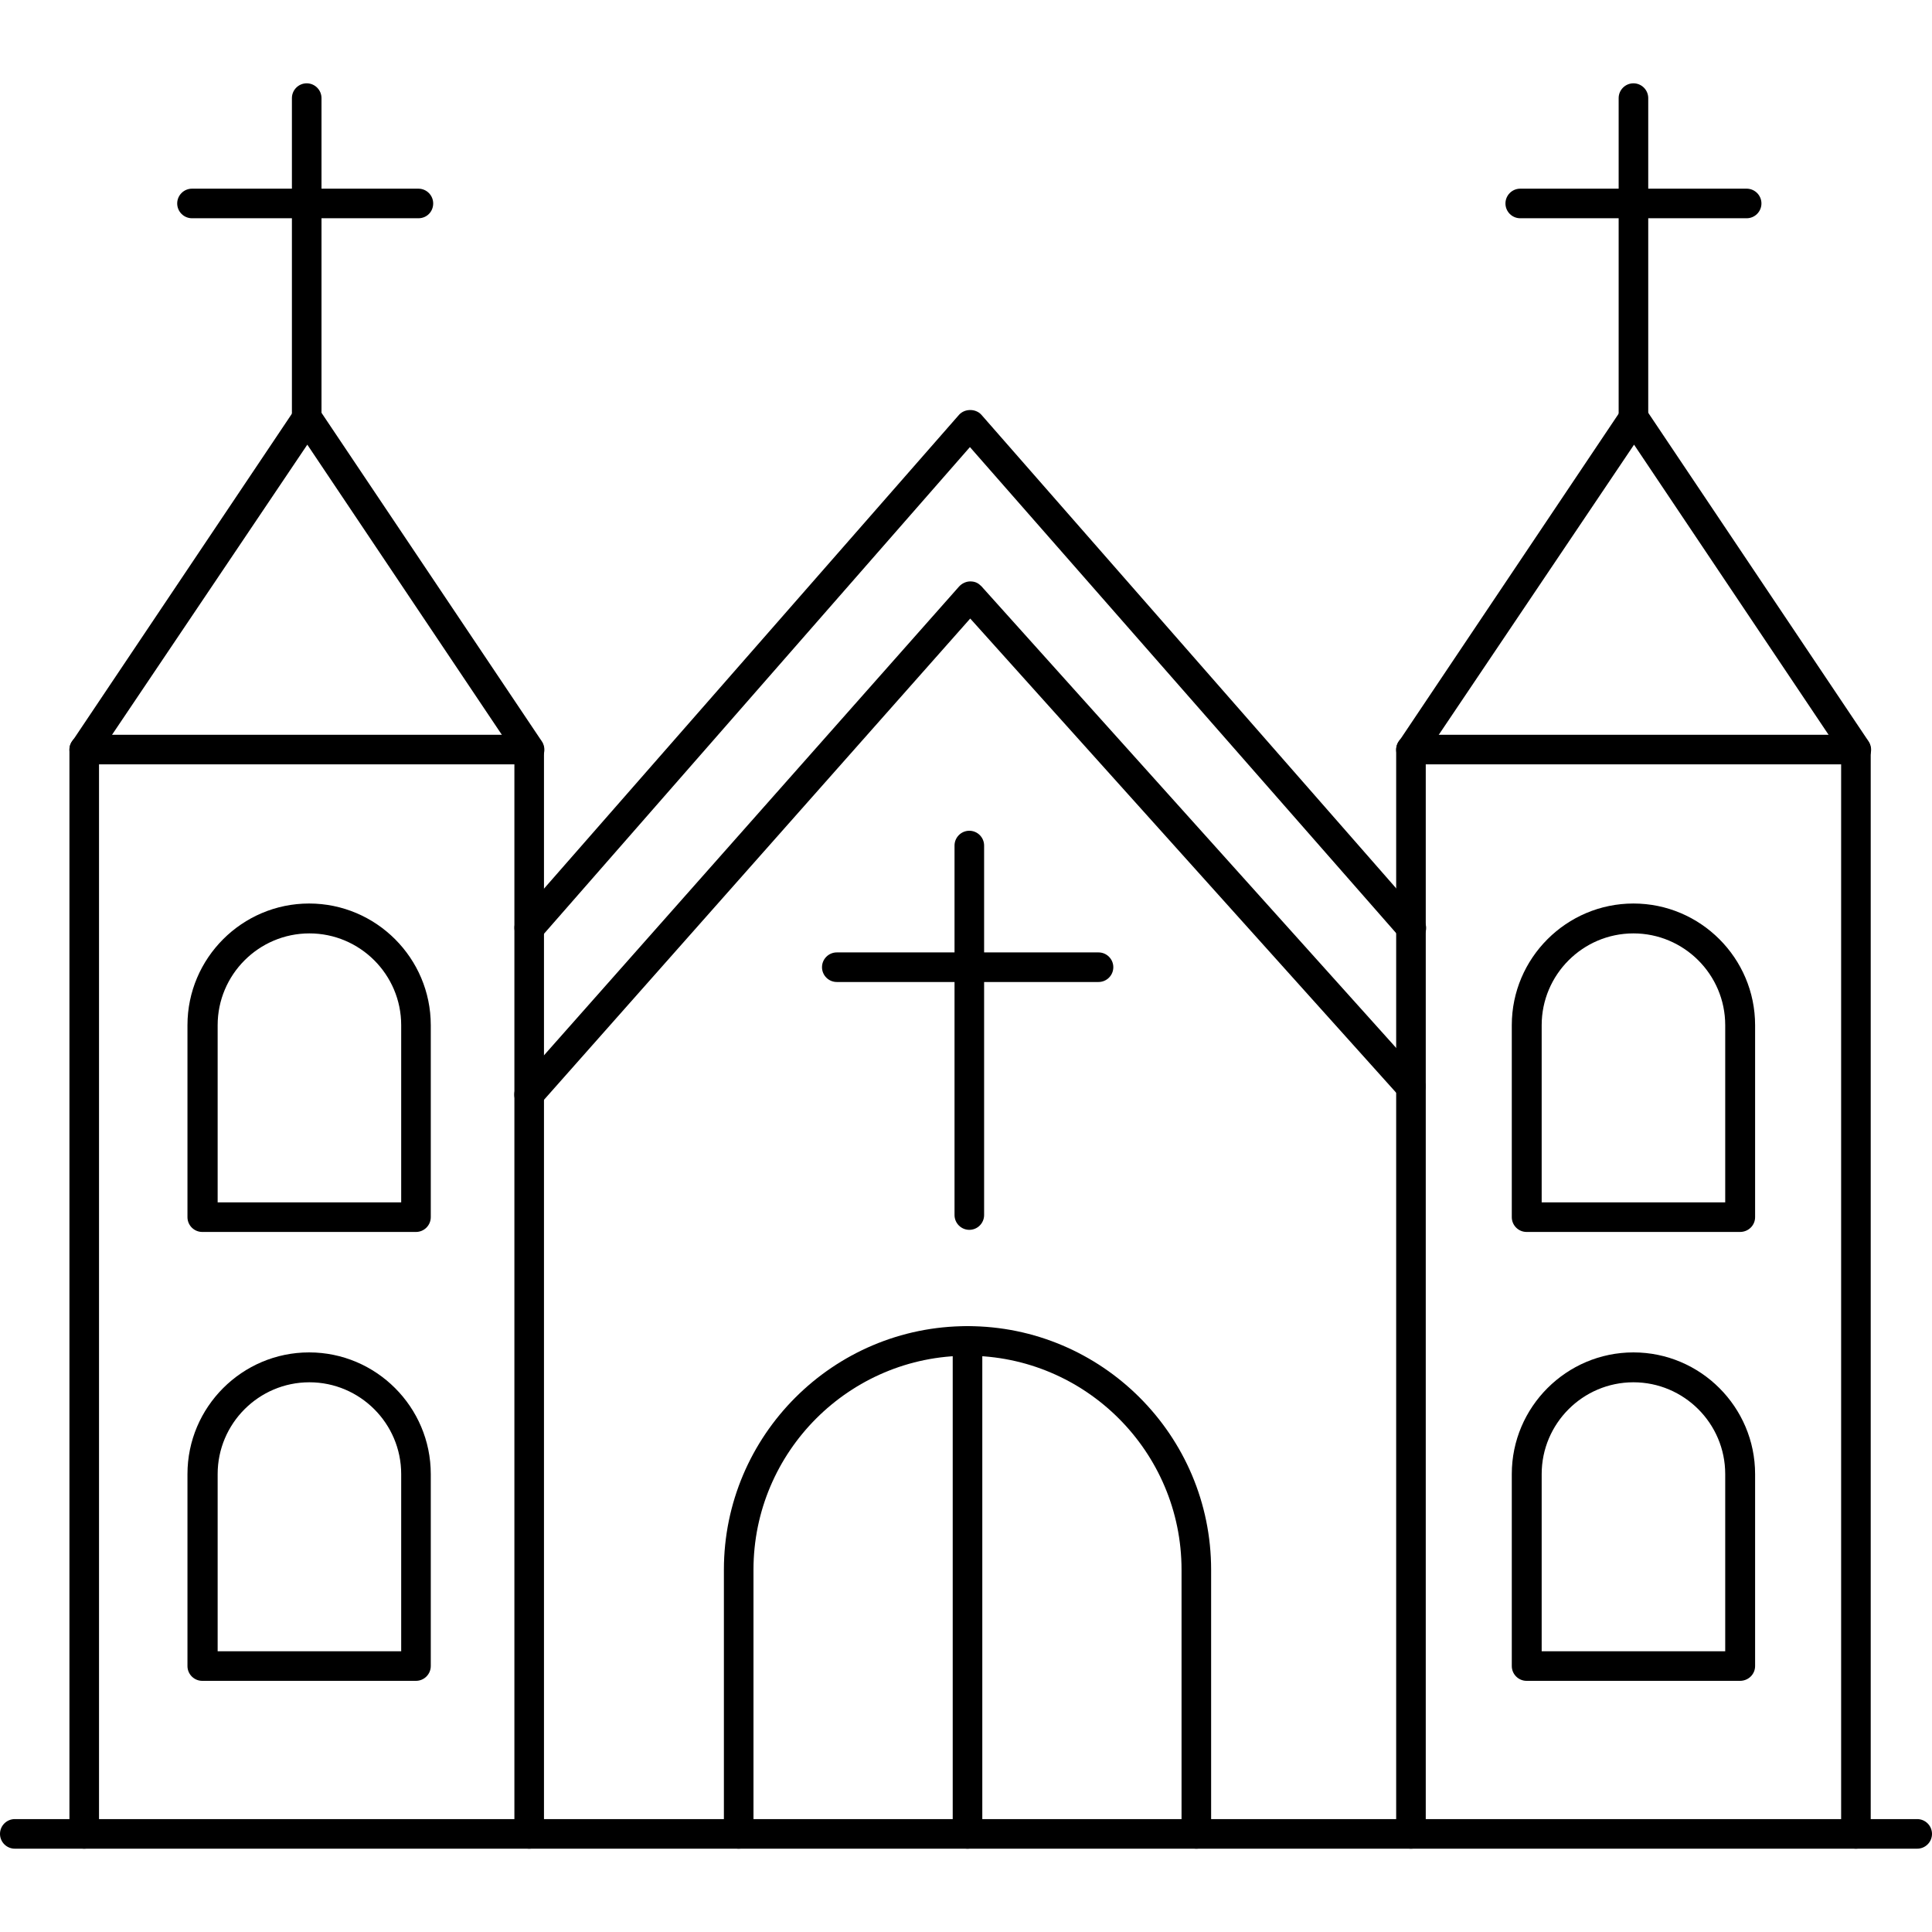 <?xml version="1.0" encoding="utf-8"?>
<!-- Generator: Adobe Illustrator 23.0.1, SVG Export Plug-In . SVG Version: 6.00 Build 0)  -->
<svg version="1.1" id="Layer_1" xmlns="http://www.w3.org/2000/svg" xmlns:xlink="http://www.w3.org/1999/xlink" x="0px" y="0px"
	 viewBox="0 0 64 64" style="enable-background:new 0 0 64 64;" xml:space="preserve">
<g>
	<g>
		<path d="M17.53,61.24c-0.27,0-0.49-0.22-0.49-0.49V25.32H3.28v35.43c0,0.27-0.22,0.49-0.49,0.49s-0.49-0.22-0.49-0.49V24.83
			c0-0.27,0.22-0.49,0.49-0.49h14.74c0.27,0,0.49,0.22,0.49,0.49v35.92C18.02,61.02,17.8,61.24,17.53,61.24z"/>
	</g>
	<g>
		<path d="M2.79,25.32c-0.09,0-0.19-0.03-0.27-0.08c-0.23-0.15-0.29-0.46-0.13-0.68l7.37-10.99c0.18-0.27,0.63-0.27,0.82,0
			l7.37,10.99c0.15,0.23,0.09,0.53-0.13,0.68c-0.23,0.15-0.53,0.09-0.68-0.13l-6.96-10.38L3.2,25.1C3.1,25.25,2.95,25.32,2.79,25.32
			z"/>
	</g>
	<g>
		<path d="M61.48,61.24c-0.27,0-0.49-0.22-0.49-0.49V25.32H47.23v35.43c0,0.27-0.22,0.49-0.49,0.49c-0.27,0-0.49-0.22-0.49-0.49
			V24.83c0-0.27,0.22-0.49,0.49-0.49h14.74c0.27,0,0.49,0.22,0.49,0.49v35.92C61.97,61.02,61.75,61.24,61.48,61.24z"/>
	</g>
	<g>
		<path d="M46.74,25.32c-0.09,0-0.19-0.03-0.27-0.08c-0.23-0.15-0.29-0.46-0.13-0.68l7.37-10.99c0.18-0.27,0.63-0.27,0.82,0
			l7.37,10.99c0.15,0.23,0.09,0.53-0.13,0.68c-0.23,0.15-0.53,0.09-0.68-0.13l-6.96-10.38L47.15,25.1
			C47.05,25.25,46.9,25.32,46.74,25.32z"/>
	</g>
	<g>
		<path d="M13.78,40.81H6.7c-0.27,0-0.49-0.22-0.49-0.49v-6.36c0-2.22,1.81-4.03,4.03-4.03c2.22,0,4.03,1.81,4.03,4.03v6.36
			C14.27,40.59,14.05,40.81,13.78,40.81z M7.2,39.83h6.09v-5.87c0-1.68-1.37-3.04-3.04-3.04c-1.68,0-3.04,1.37-3.04,3.04V39.83z"/>
	</g>
	<g>
		<path d="M13.78,55.68H6.7c-0.27,0-0.49-0.22-0.49-0.49v-6.36c0-2.22,1.81-4.03,4.03-4.03c2.22,0,4.03,1.81,4.03,4.03v6.36
			C14.27,55.46,14.05,55.68,13.78,55.68z M7.2,54.7h6.09v-5.87c0-1.68-1.37-3.04-3.04-3.04c-1.68,0-3.04,1.37-3.04,3.04V54.7z"/>
	</g>
	<g>
		<path d="M57.64,40.81h-7.07c-0.27,0-0.49-0.22-0.49-0.49v-6.36c0-2.22,1.81-4.03,4.03-4.03c2.22,0,4.03,1.81,4.03,4.03v6.36
			C58.14,40.59,57.92,40.81,57.64,40.81z M51.06,39.83h6.09v-5.87c0-1.68-1.37-3.04-3.04-3.04c-1.68,0-3.04,1.37-3.04,3.04V39.83z"
			/>
	</g>
	<g>
		<path d="M57.64,55.68h-7.07c-0.27,0-0.49-0.22-0.49-0.49v-6.36c0-2.22,1.81-4.03,4.03-4.03c2.22,0,4.03,1.81,4.03,4.03v6.36
			C58.14,55.46,57.92,55.68,57.64,55.68z M51.06,54.7h6.09v-5.87c0-1.68-1.37-3.04-3.04-3.04c-1.68,0-3.04,1.37-3.04,3.04V54.7z"/>
	</g>
	<g>
		<path d="M17.53,31.23c-0.12,0-0.23-0.04-0.32-0.12c-0.2-0.18-0.23-0.49-0.05-0.69l14.61-16.68c0.19-0.21,0.55-0.21,0.74,0
			l14.61,16.68c0.18,0.2,0.16,0.52-0.05,0.69c-0.21,0.18-0.52,0.16-0.69-0.05L32.13,14.81L17.9,31.07
			C17.8,31.18,17.66,31.23,17.53,31.23z"/>
	</g>
	<g>
		<path d="M17.53,36.75c-0.12,0-0.23-0.04-0.33-0.12c-0.2-0.18-0.22-0.49-0.04-0.7l14.61-16.5c0.09-0.1,0.23-0.17,0.37-0.17
			c0.17,0,0.27,0.06,0.37,0.16L47.1,35.66c0.18,0.2,0.17,0.51-0.04,0.7c-0.2,0.18-0.51,0.17-0.7-0.04L32.14,20.49L17.89,36.58
			C17.8,36.69,17.66,36.75,17.53,36.75z"/>
	</g>
	<g>
		<path d="M63.51,61.24H0.49C0.22,61.24,0,61.02,0,60.75s0.22-0.49,0.49-0.49h63.02c0.27,0,0.49,0.22,0.49,0.49
			S63.78,61.24,63.51,61.24z"/>
	</g>
	<g>
		<path d="M39.63,61.24c-0.27,0-0.49-0.22-0.49-0.49V52c0-3.91-3.18-7.09-7.09-7.09c-3.91,0-7.09,3.18-7.09,7.09v8.75
			c0,0.27-0.22,0.49-0.49,0.49c-0.27,0-0.49-0.22-0.49-0.49V52c0-4.45,3.62-8.07,8.07-8.07s8.07,3.62,8.07,8.07v8.75
			C40.13,61.02,39.91,61.24,39.63,61.24z"/>
	</g>
	<g>
		<path d="M10.16,14.33c-0.27,0-0.49-0.22-0.49-0.49V3.25c0-0.27,0.22-0.49,0.49-0.49c0.27,0,0.49,0.22,0.49,0.49v10.59
			C10.65,14.11,10.43,14.33,10.16,14.33z"/>
	</g>
	<g>
		<path d="M13.86,7.23h-7.5c-0.27,0-0.49-0.22-0.49-0.49s0.22-0.49,0.49-0.49h7.5c0.27,0,0.49,0.22,0.49,0.49S14.14,7.23,13.86,7.23
			z"/>
	</g>
	<g>
		<path d="M54.11,14.33c-0.27,0-0.49-0.22-0.49-0.49V3.25c0-0.27,0.22-0.49,0.49-0.49c0.27,0,0.49,0.22,0.49,0.49v10.59
			C54.6,14.11,54.38,14.33,54.11,14.33z"/>
	</g>
	<g>
		<path d="M57.86,7.23h-7.5c-0.27,0-0.49-0.22-0.49-0.49s0.22-0.49,0.49-0.49h7.5c0.27,0,0.49,0.22,0.49,0.49S58.13,7.23,57.86,7.23
			z"/>
	</g>
	<g>
		<path d="M32.05,61.24c-0.27,0-0.49-0.22-0.49-0.49V44.42c0-0.27,0.22-0.49,0.49-0.49c0.27,0,0.49,0.22,0.49,0.49v16.33
			C32.55,61.02,32.33,61.24,32.05,61.24z"/>
	</g>
	<g>
		<g>
			<path d="M32.11,40.74c-0.27,0-0.49-0.22-0.49-0.49V28.01c0-0.27,0.22-0.49,0.49-0.49c0.27,0,0.49,0.22,0.49,0.49v12.24
				C32.6,40.52,32.38,40.74,32.11,40.74z"/>
		</g>
		<g>
			<path d="M36.39,32.53h-8.67c-0.27,0-0.49-0.22-0.49-0.49c0-0.27,0.22-0.49,0.49-0.49h8.67c0.27,0,0.49,0.22,0.49,0.49
				C36.88,32.31,36.66,32.53,36.39,32.53z"/>
		</g>
	</g>
</g>
</svg>
